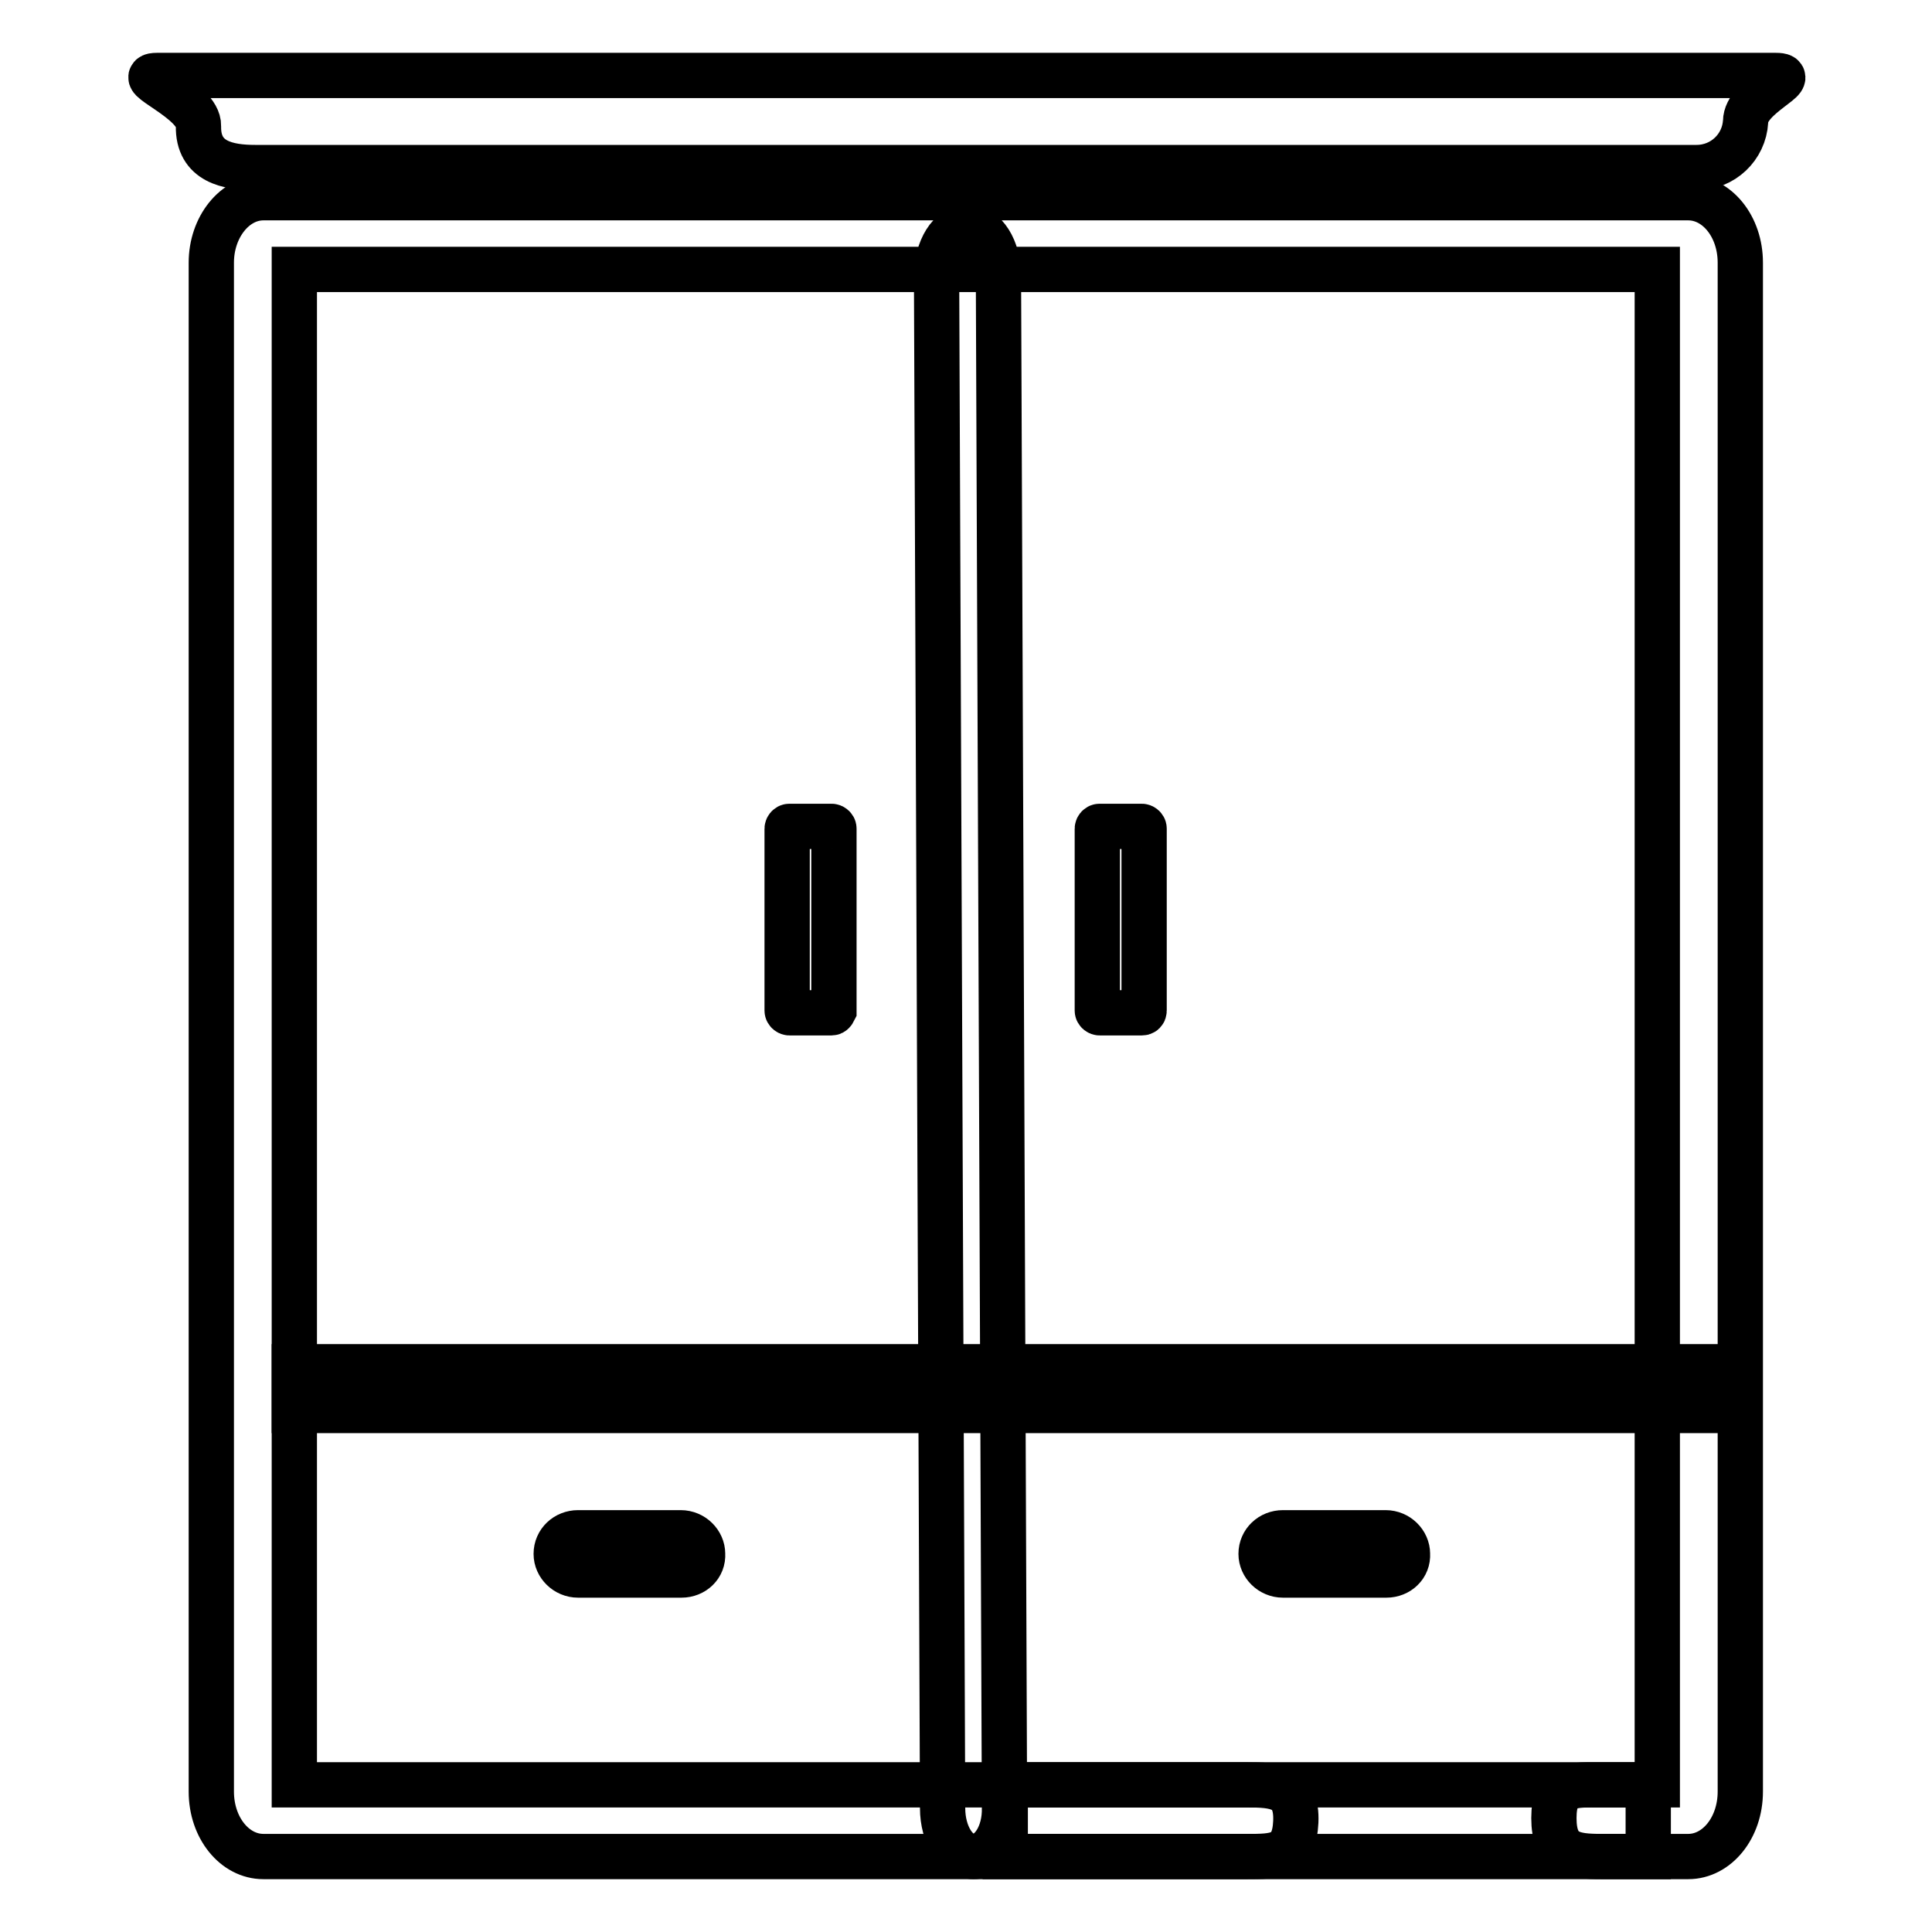 <?xml version="1.0" encoding="utf-8"?>
<!-- Svg Vector Icons : http://www.onlinewebfonts.com/icon -->
<!DOCTYPE svg PUBLIC "-//W3C//DTD SVG 1.1//EN" "http://www.w3.org/Graphics/SVG/1.1/DTD/svg11.dtd">
<svg version="1.1" xmlns="http://www.w3.org/2000/svg" xmlns:xlink="http://www.w3.org/1999/xlink" x="0px" y="0px" viewBox="0 0 256 256" enable-background="new 0 0 256 256" xml:space="preserve">
<g> <path stroke-width="6" fill-opacity="0" stroke="#000000"  d="M223.7,246h-11.5c-3.8,0-6.3-0.4-6.3-5.1c0-4.7,2.5-4.4,6.3-4.4h7.4V35.7H39v200.8h126.2 c3.8,0,6.7,0.2,6.5,4.9c-0.2,4.6-2.7,4.6-6.5,4.6H34.9c-3.8,0-6.9-3.8-6.9-8.6V34.8c0-4.7,3.1-8.6,6.9-8.6h188.8 c3.8,0,6.9,3.8,6.9,8.6v202.6C230.6,242.2,227.5,246,223.7,246L223.7,246z"/> <path stroke-width="6" fill-opacity="0" stroke="#000000"  d="M129,246c-2.3,0-4.1-2.9-4.1-6.4l-0.8-203c0-3.6,1.8-6.5,4.1-6.5h0c2.3,0,4.1,2.9,4.1,6.4l0.8,203 C133.2,243.1,131.3,246,129,246L129,246L129,246z M90.3,208.7H76.6c-1.6,0-2.9-1.3-2.9-2.8c0-1.6,1.3-2.8,2.9-2.8h13.6 c1.6,0,2.9,1.3,2.9,2.8C93.2,207.5,91.9,208.7,90.3,208.7z M183.7,208.7H170c-1.6,0-2.9-1.3-2.9-2.8c0-1.6,1.3-2.8,2.9-2.8h13.6 c1.6,0,2.9,1.3,2.9,2.8C186.6,207.5,185.3,208.7,183.7,208.7z M224.8,22.2H33.8c-3.5,0-7.6-0.7-7.5-5.5c0.1-3.4-9-6.7-5.5-6.7 h214.5c3.5,0-4,2.7-4,6.1C231.1,19.5,228.3,22.2,224.8,22.2L224.8,22.2z"/> <path stroke-width="6" fill-opacity="0" stroke="#000000"  d="M39,181.1h188.1v5.8H39V181.1z M110.2,134.2h-5.6c-0.1,0-0.3-0.1-0.3-0.3l0,0v-24.1c0-0.1,0.1-0.3,0.3-0.3 h5.6c0.1,0,0.3,0.1,0.3,0.3v24.1C110.4,134.1,110.3,134.2,110.2,134.2z M151.3,134.2h-5.6c-0.1,0-0.3-0.1-0.3-0.3l0,0v-24.1 c0-0.1,0.1-0.3,0.3-0.3h5.6c0.1,0,0.3,0.1,0.3,0.3v24.1C151.6,134.1,151.5,134.2,151.3,134.2z M133.2,236.5h85.2v9.5h-85.2V236.5z" /></g>
</svg>